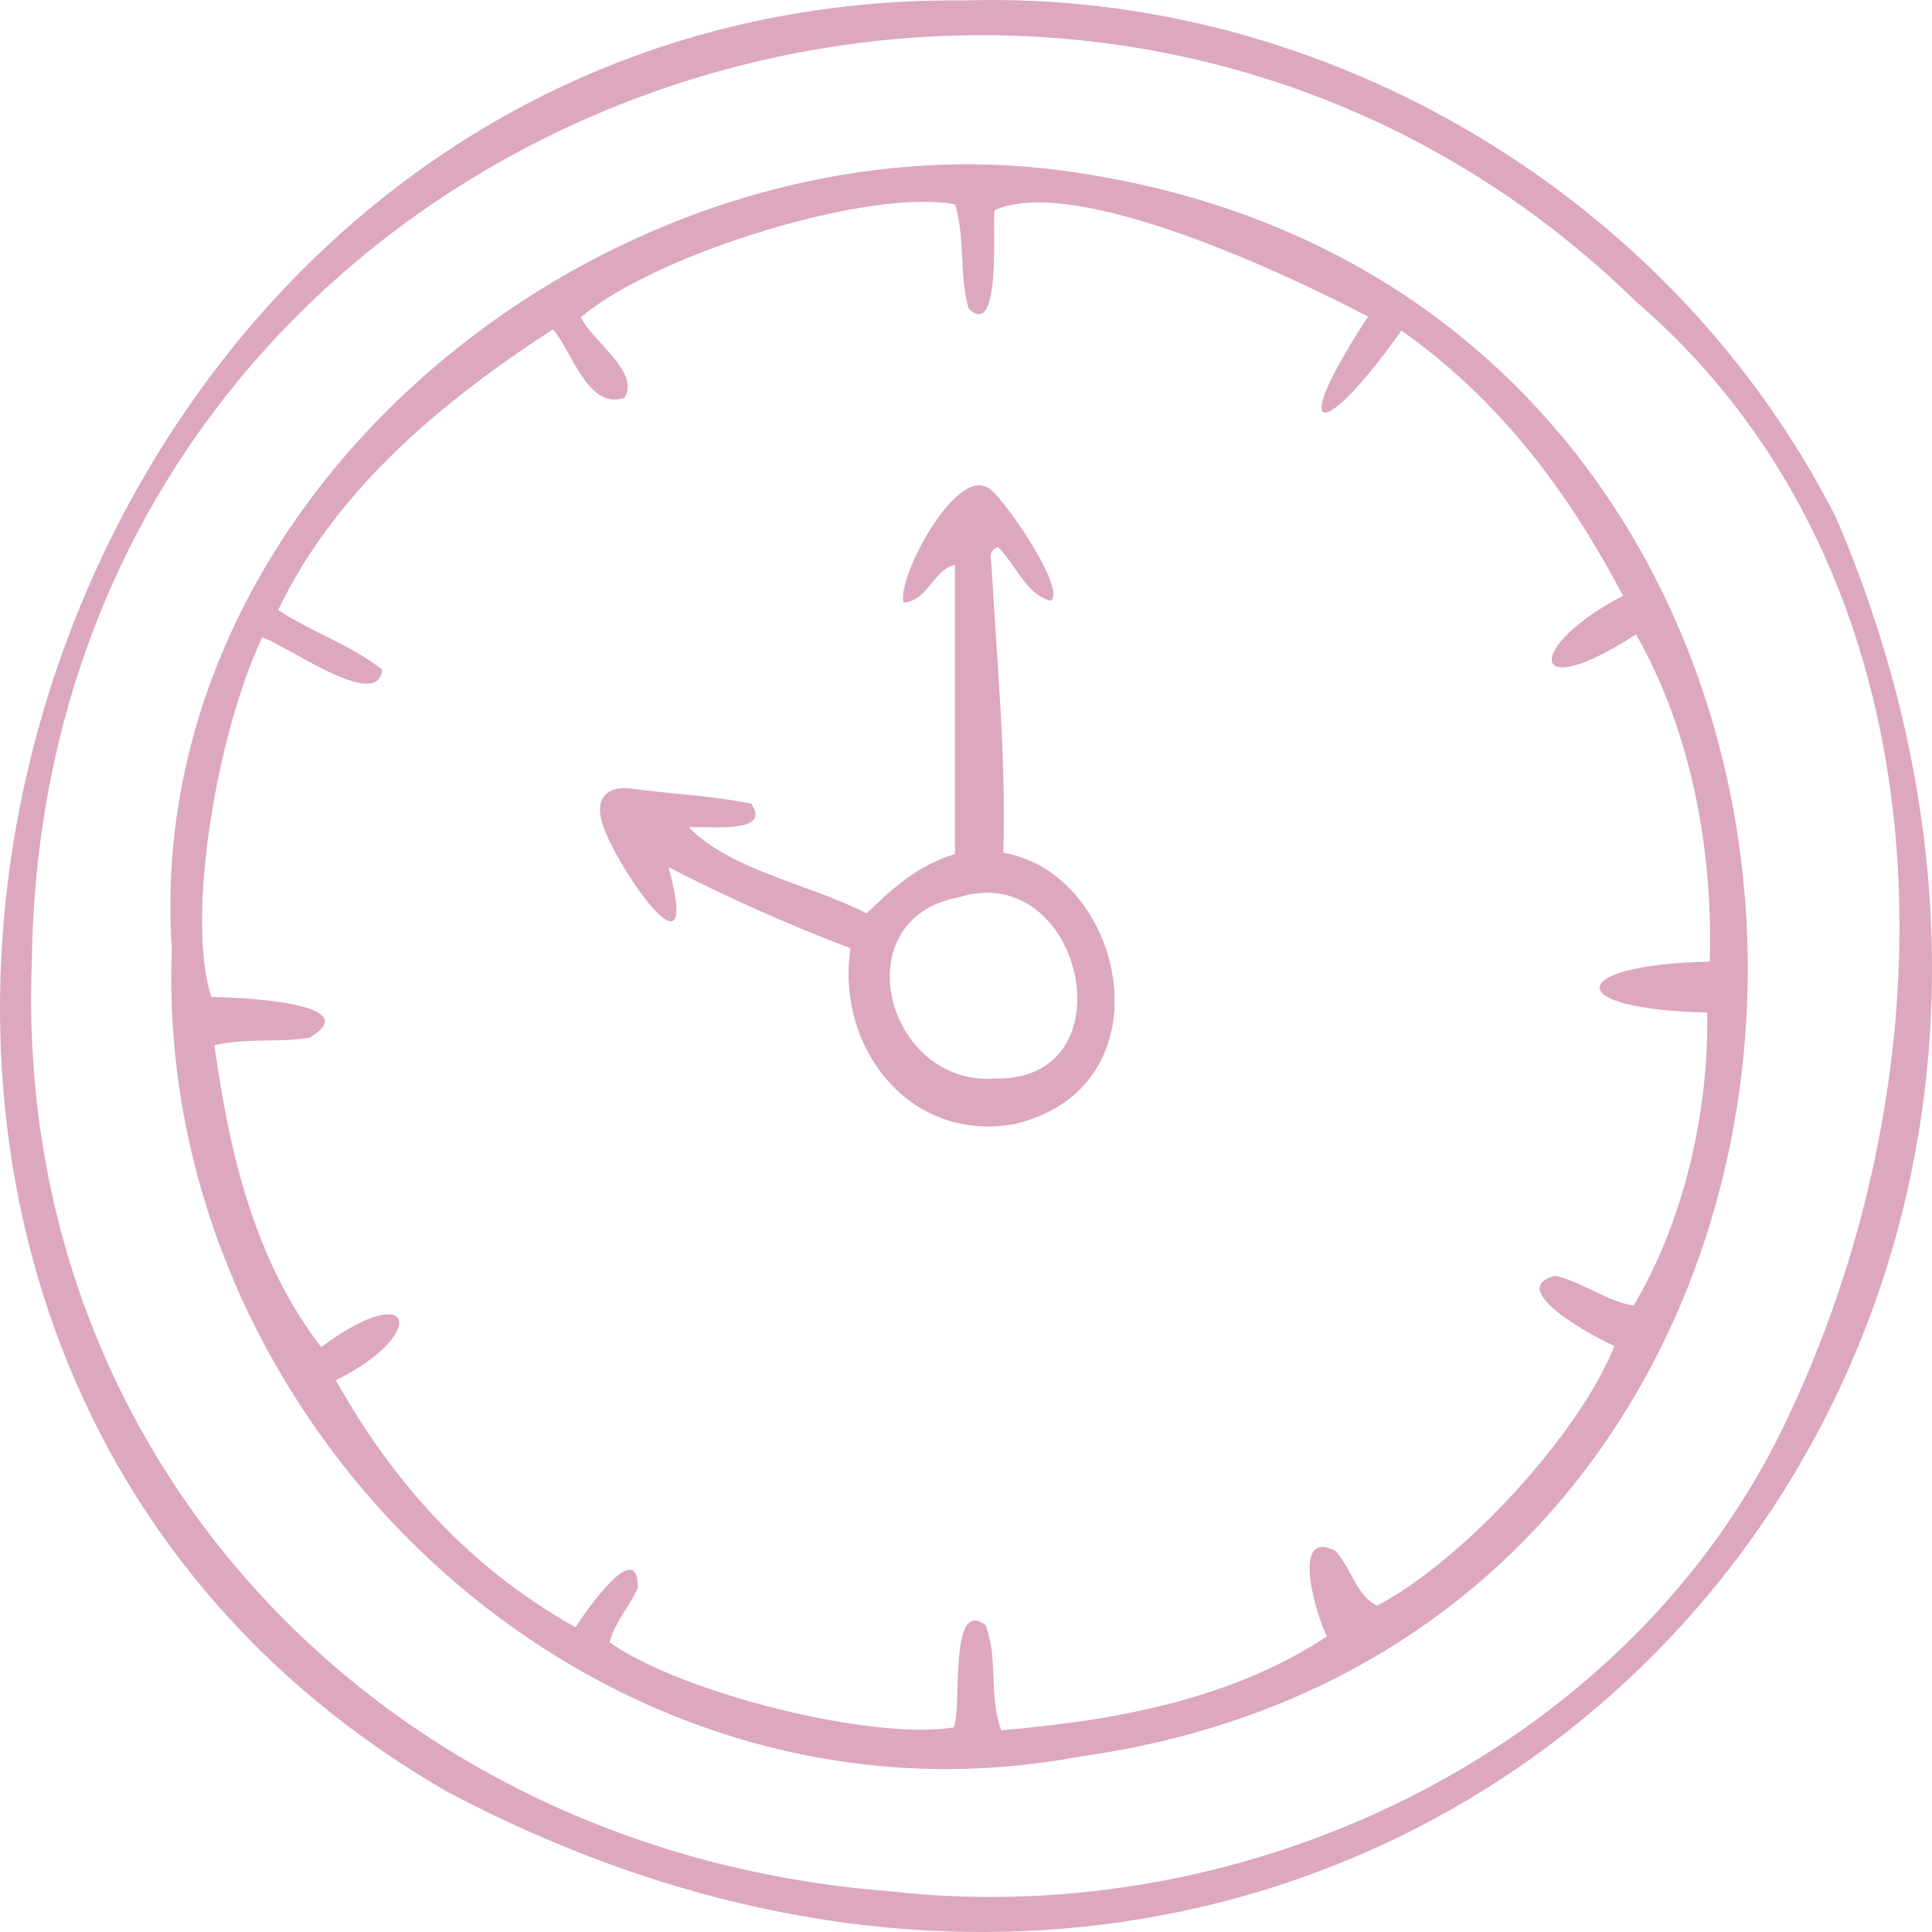 <svg width="48" height="48" viewBox="0 0 48 48" fill="none" xmlns="http://www.w3.org/2000/svg">
<path d="M23.985 0.01C33.037 -0.258 41.611 4.955 45.625 12.877C55.307 35.594 33.716 56.486 11.101 44.51C-9.261 32.75 0.361 -0.212 23.985 0.01ZM0.79 23.933C0.325 36.413 9.696 46.028 22.09 46.986C31.088 48.019 40.646 43.416 44.469 35.112C48.62 26.268 48.533 14.29 40.653 7.498C26.382 -6.433 1.023 2.826 0.79 23.933Z" fill="#DCA7BF"/>
<path d="M4.27 23.58C3.481 11.92 15.668 2.443 26.948 4.321C48.956 7.768 48.917 40.572 26.816 43.643C14.749 45.904 3.807 35.427 4.27 23.58ZM13.739 8.182C10.983 9.97 8.347 12.159 6.911 15.155C7.763 15.72 8.721 16.021 9.496 16.639C9.395 17.695 7.101 16.015 6.516 15.836C5.399 18.174 4.608 22.787 5.25 24.77C5.735 24.772 9.198 24.887 7.692 25.78C6.892 25.915 6.13 25.777 5.328 25.97C5.692 28.619 6.323 31.326 7.98 33.468C10.32 31.727 10.66 33.147 8.344 34.291C9.792 36.877 11.689 38.962 14.3 40.432C14.534 40.05 15.855 38.149 15.848 39.447C15.645 39.916 15.269 40.305 15.146 40.803C16.945 42.076 21.687 43.25 23.695 42.917C23.911 42.45 23.558 39.68 24.483 40.372C24.815 41.231 24.551 42.118 24.877 42.987C27.704 42.748 30.574 42.23 32.967 40.658C32.718 40.176 32.039 37.961 33.17 38.526C33.565 38.934 33.696 39.652 34.218 39.893C36.385 38.739 39.237 35.63 40.111 33.441C39.671 33.258 37.342 32.015 38.641 31.697C39.306 31.846 39.942 32.343 40.588 32.437C41.842 30.32 42.461 27.619 42.414 25.155C38.713 25.075 38.971 23.955 42.477 23.893C42.566 21.112 42.014 18.171 40.647 15.761C37.895 17.549 37.927 16.036 40.324 14.802C38.946 12.188 37.246 9.926 34.818 8.213C32.87 10.976 31.933 10.997 33.99 7.867C32.038 6.84 26.703 4.313 24.707 5.224C24.653 5.558 24.89 8.48 24.064 7.664C23.828 6.817 23.981 5.912 23.731 5.081C21.66 4.659 16.317 6.288 14.433 7.88C14.705 8.48 15.904 9.222 15.52 9.881C14.61 10.2 14.235 8.763 13.738 8.182L13.739 8.182Z" fill="#DCA7BF"/>
<path d="M16.611 21.548C17.465 24.692 15.251 21.459 14.957 20.434C14.783 19.866 15.057 19.525 15.639 19.588C16.639 19.725 17.688 19.766 18.666 19.968C19.199 20.748 17.544 20.511 17.112 20.554C18.177 21.634 20.09 21.954 21.532 22.693C22.171 22.064 22.829 21.485 23.725 21.22V14.037C23.172 14.158 23.071 14.918 22.45 14.973C22.26 14.373 23.829 11.407 24.632 12.187C24.978 12.444 26.496 14.632 26.107 14.928C25.478 14.766 25.235 14.014 24.794 13.595C24.543 13.681 24.622 13.863 24.631 14.011C24.765 16.426 24.996 18.75 24.928 21.187C27.959 21.697 29.114 27.021 25.186 27.932C22.573 28.383 20.762 26.005 21.13 23.56C19.549 22.956 18.139 22.328 16.611 21.547L16.611 21.548ZM24.736 26.794C28.116 26.865 26.899 21.337 23.832 22.29C20.914 22.821 22.023 27.015 24.736 26.794Z" fill="#DCA7BF"/>
</svg>
